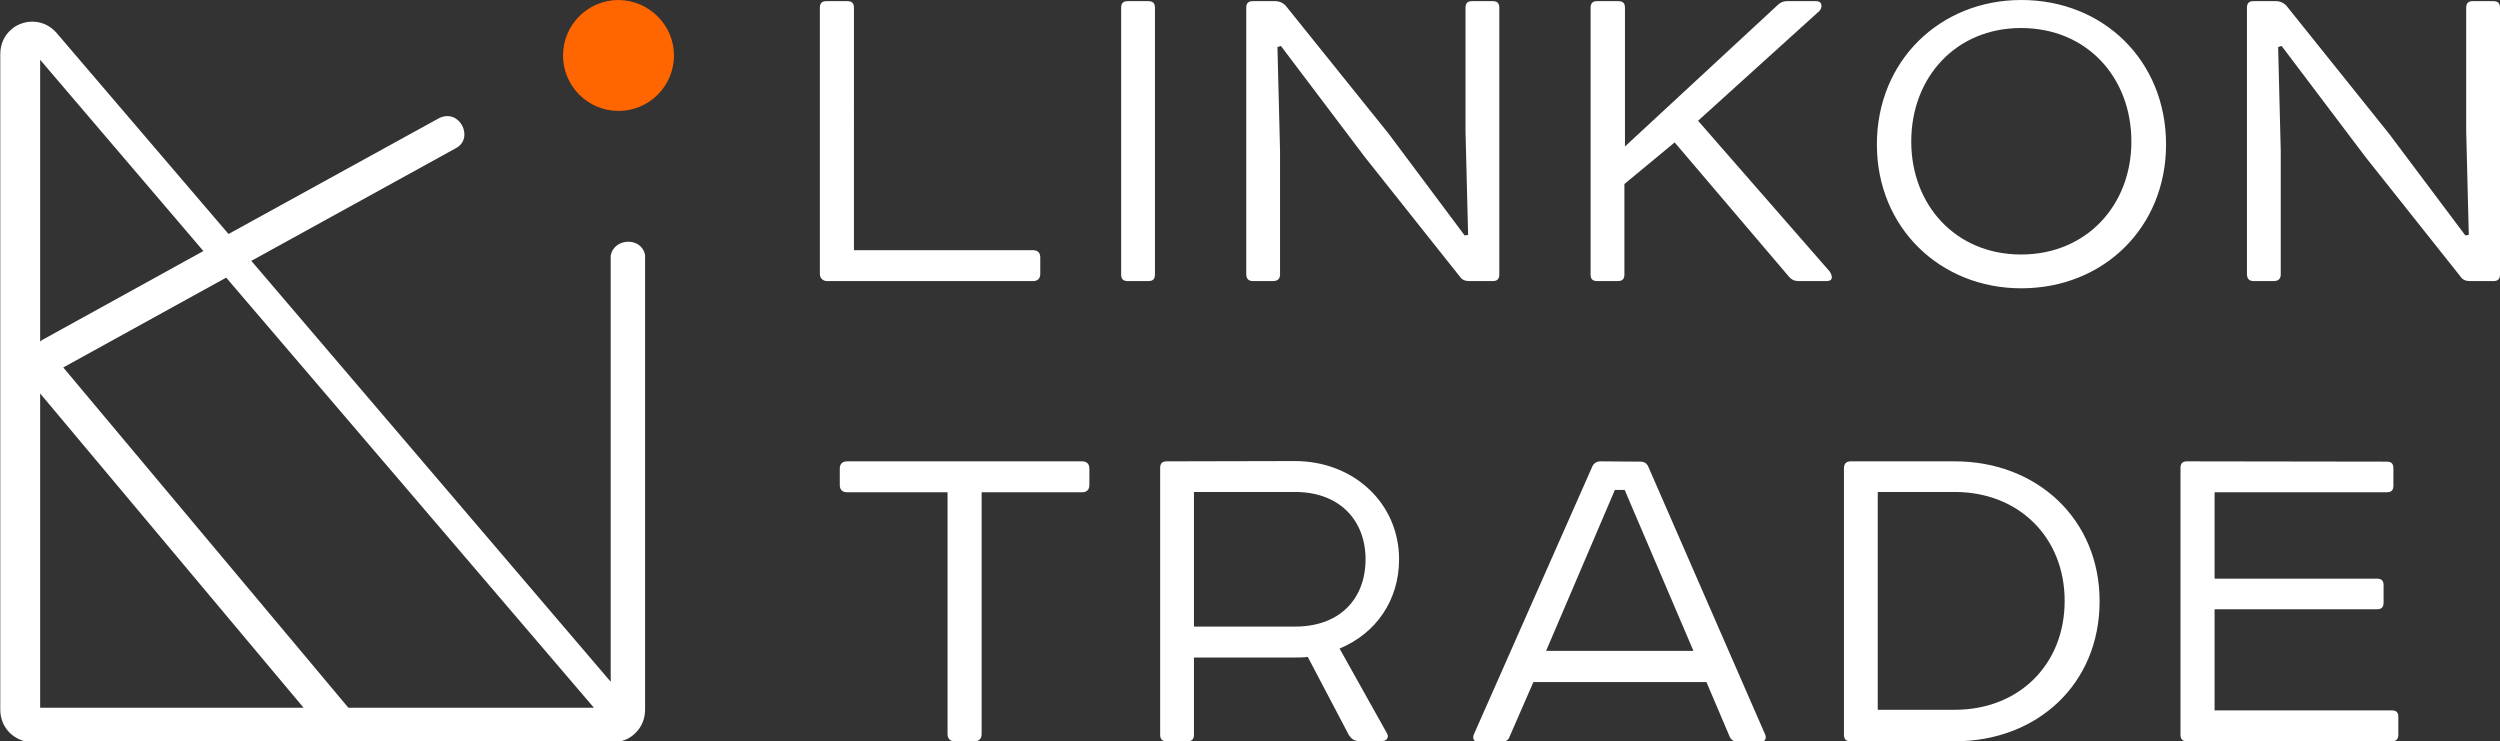 <?xml version="1.0" encoding="utf-8"?>
<!-- Generator: Adobe Illustrator 26.4.1, SVG Export Plug-In . SVG Version: 6.00 Build 0)  -->
<svg version="1.1" id="Слой_1" xmlns:xodm="http://www.corel.com/coreldraw/odm/2003"
	 xmlns="http://www.w3.org/2000/svg" xmlns:xlink="http://www.w3.org/1999/xlink" x="0px" y="0px" viewBox="0 0 865.4 256.6"
	 style="enable-background:new 0 0 865.4 256.6;" xml:space="preserve">
<rect x="0" y="0" width="865.4" height="256.6" fill="#333333" stroke="none"/>
<style type="text/css">
	.st0{fill:#FFFFFF;}
	.st1{fill:#FF6600;}
</style>
<g id="Слой_x0020_1">
	<path class="st0" d="M105.1,245L13.9,136.2V245C13.9,245,105.1,245,105.1,245z M21.9,127.2L120.6,245h85L78.3,96.1L21.9,127.2
		L21.9,127.2z M13.9,118.2c0.5-0.4,0.9-0.7,1.4-0.9l55.1-30.4L13.9,20.7L13.9,118.2L13.9,118.2z M21.2,127.6L21.2,127.6L21.2,127.6z
		 M79.1,81L151.8,41c7.3-3.8,12.5,6.9,6,10.3L87,90.3L211.4,236V88.5c1.1-6.2,10.7-6.6,11.9-0.2v157.4c0,3.1-1.2,5.9-3.2,7.9
		c-2,2.1-4.8,3.3-7.9,3.3h-201c-3.1,0-5.9-1.3-7.9-3.3c-2-2-3.2-4.8-3.2-7.9v-227c0-3.6,1.5-6.5,3.8-8.5l0,0c1-0.9,2.2-1.6,3.4-2
		c1.3-0.5,2.6-0.7,3.9-0.7c3,0,6,1.2,8.3,3.8L79.1,81L79.1,81z"/>
	<path class="st1" d="M233.3,19.2c0,10.6-8.6,19.2-19.2,19.2c-10.6,0-19.2-8.6-19.2-19.2c0-10.6,8.6-19.2,19.2-19.2
		C224.7,0.1,233.3,8.7,233.3,19.2z"/>
	<path class="st0" d="M286.1,0.4c-1.6,0-2.3,0.7-2.3,2.3v92.1c0,1.6,1.2,2.5,2.5,2.5h71.3c1.6,0,2.5-0.9,2.5-2.5v-5.7
		c0-1.6-0.9-2.5-2.5-2.5h-62V2.7c0-1.6-0.7-2.3-2.3-2.3L286.1,0.4L286.1,0.4z M390.4,0.4c-1.6,0-2.3,0.7-2.3,2.3V95
		c0,1.6,0.7,2.3,2.3,2.3h7.1c1.6,0,2.3-0.7,2.3-2.3V2.7c0-1.6-0.7-2.3-2.3-2.3H390.4z M516.7,97.3c1.6,0,2.3-0.7,2.3-2.3V2.7
		c0-1.6-0.7-2.3-2.3-2.3h-7.1c-1.6,0-2.3,0.7-2.3,2.3v42.7l0.9,35.9l-1.2,0.2l-26.3-35.2L445.4,2.4c-0.9-1.2-2.3-2-3.9-2h-7.8
		c-1.6,0-2.3,0.7-2.3,2.3v92.1c0,1.6,0.7,2.5,2.3,2.5h6.9c1.6,0,2.5-0.7,2.5-2.3V52.2l-0.9-35.9l1.2-0.4l29,38.4l32.9,41.4
		c0.7,1.1,1.8,1.6,3.2,1.6L516.7,97.3L516.7,97.3z M552.9,0.4c-1.6,0-2.3,0.7-2.3,2.3V95c0,1.6,0.7,2.3,2.3,2.3h7.1
		c1.6,0,2.3-0.7,2.3-2.3V63.7l17.4-14.4l39.5,46.4c0.9,1.1,2,1.6,3.4,1.6h9.6c2.7,0,2-2.1,1.1-3.4l-45.5-52.1l42-38
		c0.9-0.9,1.4-3.4-1.2-3.4h-10.1c-1.2,0-2.3,0.5-3.2,1.4l-52.8,48.9v-48c0-1.6-0.7-2.3-2.3-2.3L552.9,0.4L552.9,0.4z M699.6,9.7
		c22.8,0,38.2,17.1,38.2,39.3c0,22-15.5,39.1-38.2,39.1c-22.6,0-38-17.1-38-39.1C661.6,26.7,677.1,9.7,699.6,9.7z M649.7,50
		c0,28.8,21.9,49.8,50,49.8c28.4,0,50.1-21,50.1-49.8c0-29-21.7-50-50.1-50C671.6,0,649.7,21,649.7,50z M863.1,97.3
		c1.6,0,2.3-0.7,2.3-2.3V2.7c0-1.6-0.7-2.3-2.3-2.3H856c-1.6,0-2.3,0.7-2.3,2.3v42.7l0.9,35.9l-1.2,0.2L827,46.3L791.8,2.4
		c-0.9-1.2-2.3-2-3.9-2h-7.8c-1.6,0-2.3,0.7-2.3,2.3v92.1c0,1.6,0.7,2.5,2.3,2.5h6.9c1.6,0,2.5-0.7,2.5-2.3V52.2l-0.9-35.9l1.2-0.4
		l29,38.4l32.9,41.4c0.7,1.1,1.8,1.6,3.2,1.6H863.1L863.1,97.3z M293.2,159.7c-1.6,0-2.5,0.9-2.5,2.5v5.7c0,1.6,0.9,2.5,2.5,2.5
		h34.8v83.7c0,1.6,0.9,2.5,2.5,2.5h6.8c1.6,0,2.5-0.9,2.5-2.5v-83.7h34.8c1.6,0,2.5-0.9,2.5-2.5v-5.7c0-1.6-0.9-2.5-2.5-2.5H293.2
		L293.2,159.7z M403.9,159.7c-1.6,0-2.3,0.7-2.3,2.3v92.3c0,1.6,0.7,2.3,2.3,2.3h7.1c1.6,0,2.3-0.7,2.3-2.3v-26.7h35
		c1.4,0,3,0,4.4-0.2l14.2,27c0.9,1.4,2,2.1,3.2,2.1h8.5c1.2,0,2.3-1.1,1.6-2.5l-16.5-29.5c12.6-5.2,20.6-16.7,20.6-30.9
		c0-19.2-15.5-34-36.1-34L403.9,159.7L403.9,159.7z M413.3,216.9v-46.6h35c15.6,0,24.4,10,24.4,23.3c0,13.5-8.7,23.3-24.4,23.3
		L413.3,216.9L413.3,216.9z M553.9,159.7c-1.2,0-2.3,0.7-2.8,2l-40.9,92.5c-0.5,1.2-0.2,2.5,1.2,2.5h8.5c1.4,0,2.3-0.5,2.7-1.8
		l8.2-18.8h59.9l8,18.8c0.5,1.2,1.4,1.8,2.7,1.8h8.4c1.2,0,1.8-1.2,1.2-2.5l-40.4-92.6c-0.5-1.2-1.4-1.8-2.8-1.8L553.9,159.7
		L553.9,159.7z M559,169.6h3.4l23.8,55.7h-51L559,169.6z M650,170.3h26.7c22,0,38,15.6,38,37.7c0,22.2-16,37.7-38,37.7H650V170.3z
		 M640.6,159.7c-1.6,0-2.3,0.9-2.3,2.5v92.1c0,1.6,0.7,2.3,2.3,2.3h36.1c28.4,0,50.1-19.7,50.1-48.5c0-28.4-21.7-48.4-50.1-48.4
		L640.6,159.7L640.6,159.7z M757.1,159.7c-1.6,0-2.3,0.7-2.3,2.3v92.3c0,1.6,0.7,2.3,2.3,2.3h70.8c1.6,0,2.3-0.7,2.3-2.3V248
		c0-1.4-0.7-2.1-2.3-2.1h-61.3v-35h56.2c1.6,0,2.3-0.7,2.3-2.3v-6c0-1.6-0.7-2.3-2.3-2.3h-56.2v-29.9h59.6c1.6,0,2.3-0.7,2.3-2.3v-6
		c0-1.6-0.7-2.3-2.3-2.3L757.1,159.7L757.1,159.7z"/>
</g>
</svg>

